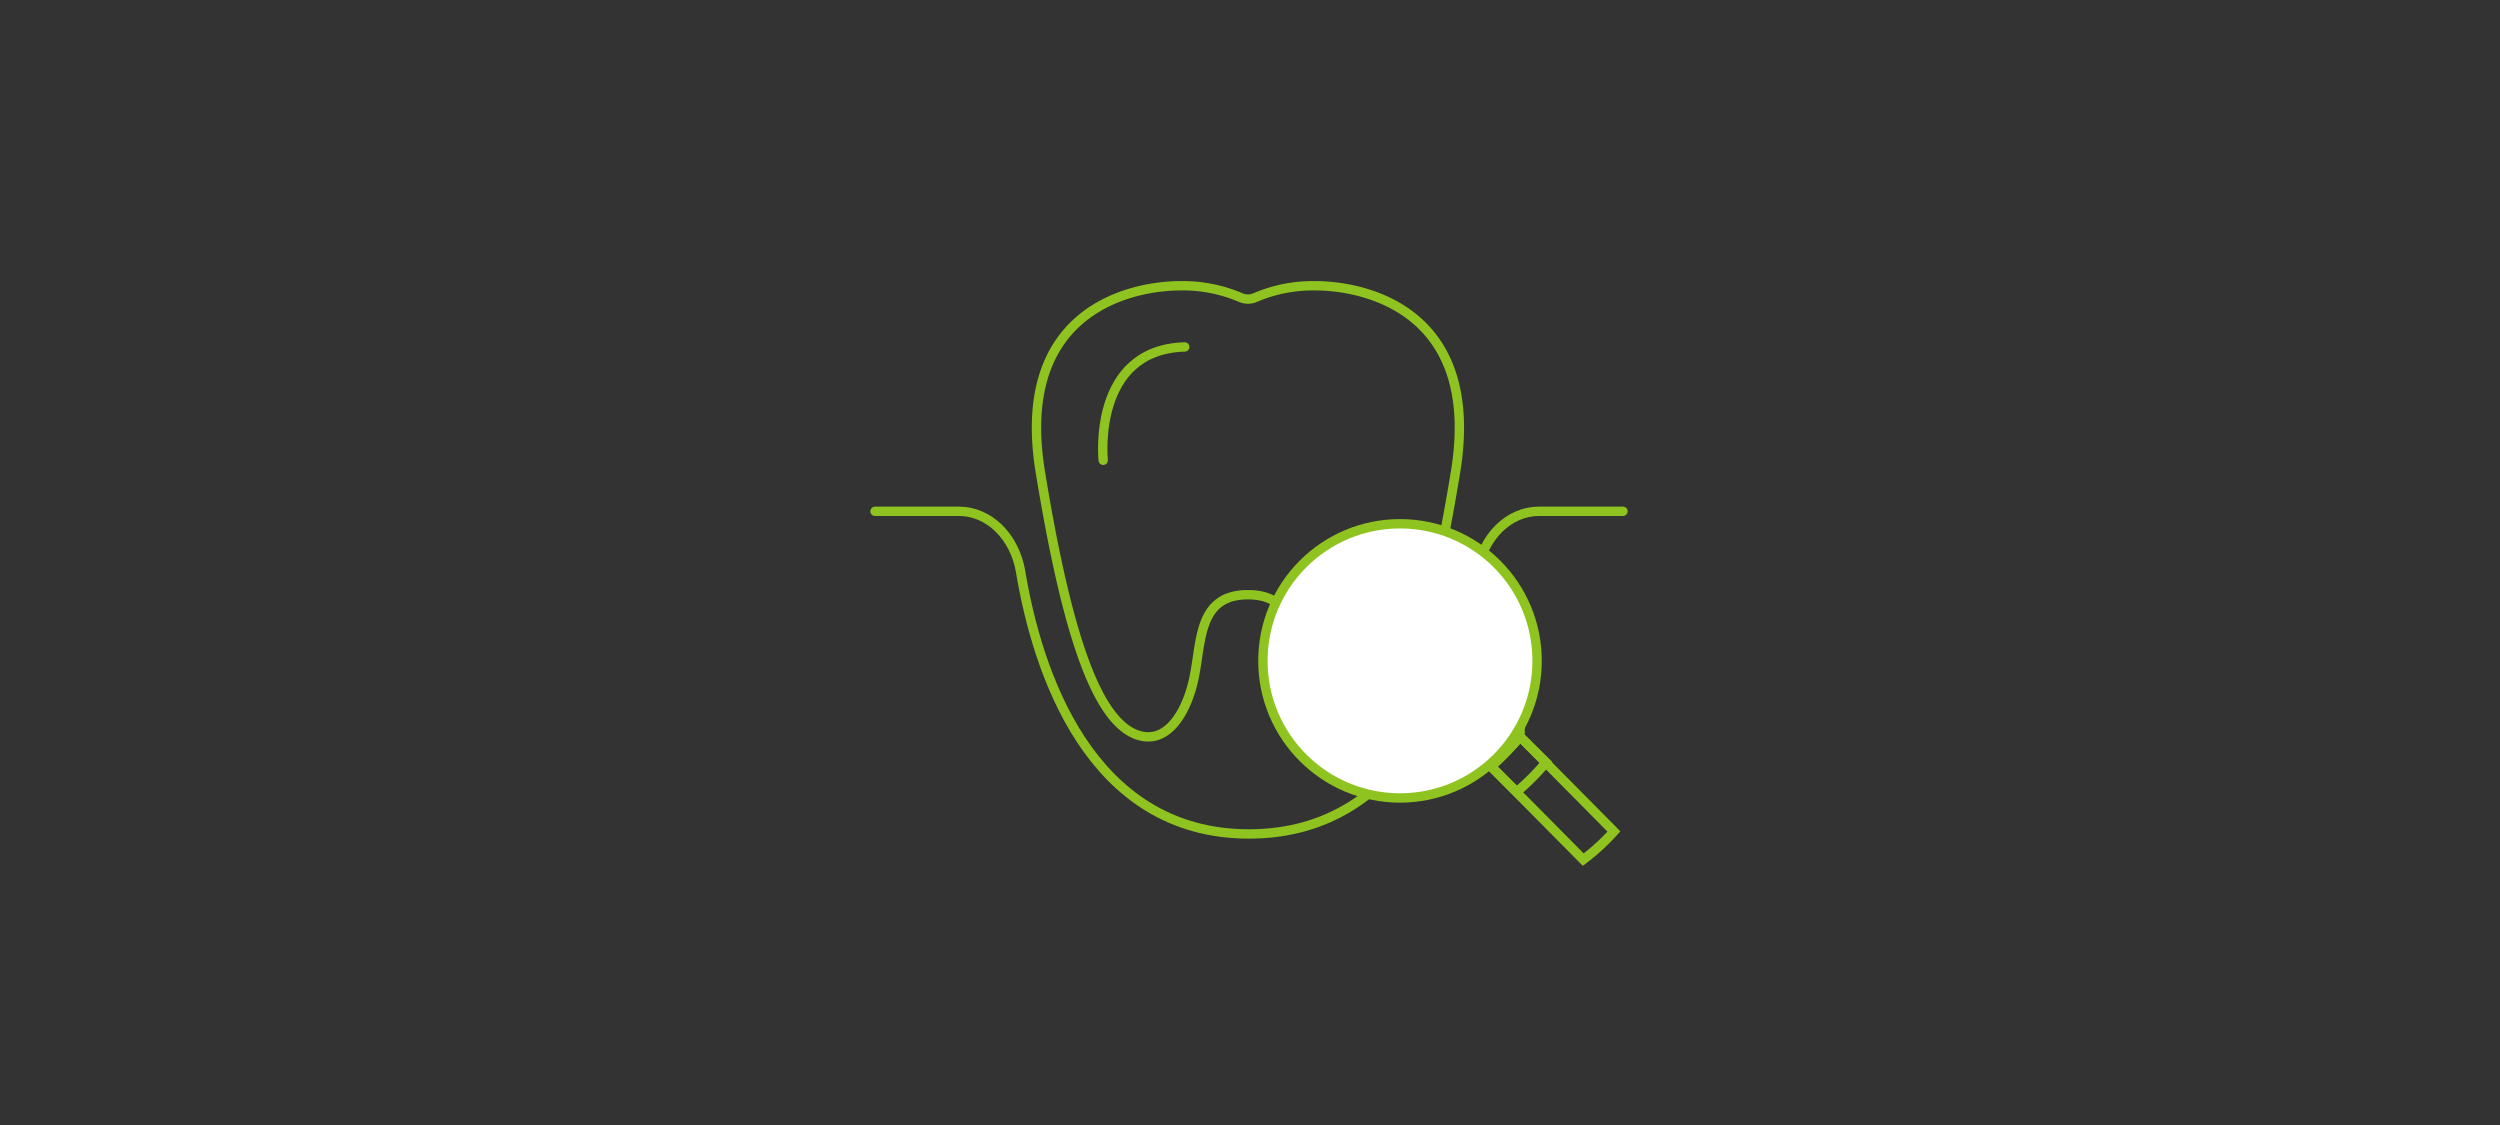 <svg xmlns="http://www.w3.org/2000/svg" width="400" height="180"><rect width="100%" height="100%" fill="#333333" stroke="none"/><path fill="none" d="M0 0h400v180H0z"/><g transform="translate(-324.458 -208.513)" stroke="#8fc31f" stroke-miterlimit="10" stroke-width="1.5"><path d="M534.856 254.233a23.522 23.522 0 00-9.511 1.866 2.928 2.928 0 01-2.433 0 23.514 23.514 0 00-9.51-1.866c-8.061 0-26.73 3.977-22.487 29.83s9.122 40.891 16.341 42.26c4.391.834 7.227-4.35 8.267-9.447 1.2-5.87.664-13.208 8.606-13.208s7.408 7.338 8.6 13.208c1.039 5.1 3.876 10.28 8.267 9.447 7.219-1.369 12.1-16.406 16.342-42.26s-14.421-29.83-22.482-29.83z" fill="none"/><path d="M584.135 290.323h-13.449c-4.8 0-8.911 4.049-9.851 9.674-2.644 15.829-11.007 41.949-36.538 41.949s-33.897-26.117-36.538-41.949c-.94-5.625-5.053-9.674-9.851-9.674h-13.45" fill="none" stroke-linecap="round"/><circle cx="21.935" cy="21.935" r="21.935" transform="translate(526.523 292.316)" fill="#fff"/><path d="M582.687 341.549l-15.019-15.167a49.829 49.829 0 01-4.646 4.773l14.756 14.9a34.508 34.508 0 004.909-4.506z" fill="none"/><path d="M567.668 326.382a49.672 49.672 0 01-4.646 4.773l4.108 4.06a40.512 40.512 0 004.7-4.718z" fill="none"/><path d="M500.969 282.157s-1.863-17.712 13.044-18.131" fill="none" stroke-linecap="round"/></g></svg>